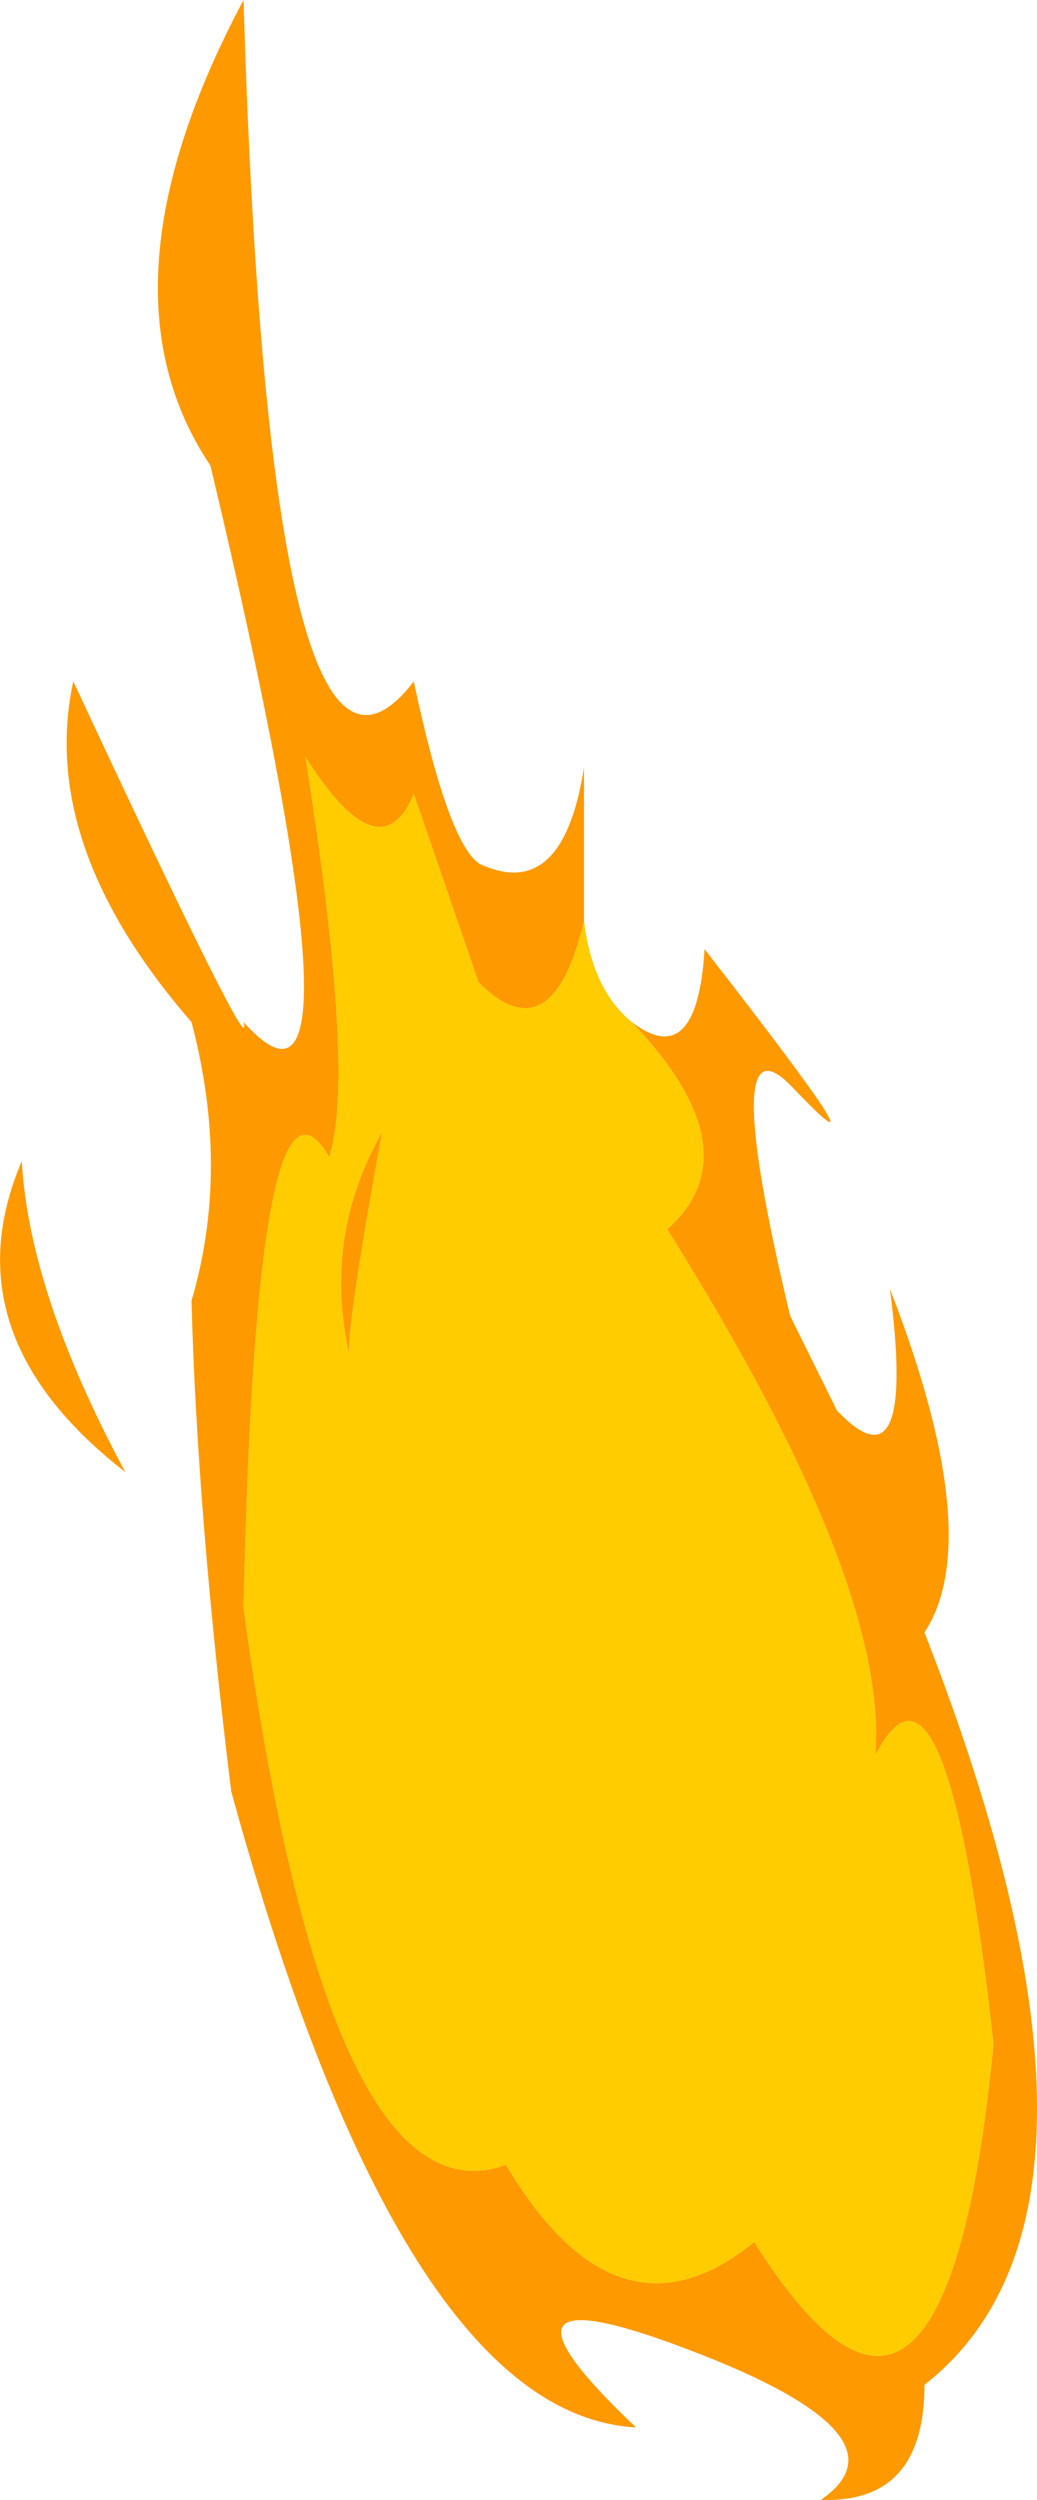 <?xml version="1.0" encoding="UTF-8" standalone="no"?>
<svg xmlns:xlink="http://www.w3.org/1999/xlink" height="264.15px" width="109.65px" xmlns="http://www.w3.org/2000/svg">
  <g transform="matrix(1.0, 0.0, 0.0, 1.0, 61.75, 162.0)">
    <path d="M5.05 -54.0 Q11.95 -48.75 12.75 -61.7 33.35 -35.25 22.05 -47.1 14.0 -55.55 21.8 -22.95 L26.75 -12.95 Q35.15 -4.1 32.35 -25.8 42.55 0.5 36.0 10.5 59.8 71.4 36.0 90.0 36.0 102.55 25.05 102.15 34.95 95.35 11.1 86.3 -12.75 77.2 5.5 94.5 -19.2 93.15 -37.3 27.3 -40.9 -2.0 -41.5 -24.55 -37.4 -38.45 -41.5 -54.0 -57.75 -72.7 -54.0 -90.0 -34.7 -48.65 -36.0 -54.0 -21.65 -37.95 -39.5 -112.8 -52.15 -131.65 -36.0 -162.0 -33.25 -70.05 -18.0 -90.0 -14.4 -73.05 -11.1 -70.75 -2.25 -66.55 0.0 -80.9 L0.0 -64.65 Q-3.4 -50.45 -11.15 -58.2 L-18.0 -78.1 Q-21.55 -69.55 -29.45 -82.0 -24.1 -48.35 -26.95 -39.75 -34.65 -52.9 -36.0 7.9 -27.0 73.5 -8.25 66.75 3.6 86.65 18.0 74.9 38.15 106.85 43.3 54.0 38.3 8.7 30.8 23.5 32.25 5.3 8.8 -32.1 18.05 -40.35 5.05 -54.0 M-59.45 -39.3 Q-58.65 -25.3 -48.5 -6.45 -67.25 -21.0 -59.45 -39.3 M-24.85 -18.95 Q-27.6 -31.45 -21.35 -42.35 -24.95 -22.65 -24.85 -18.95" fill="#ff9900" fill-rule="evenodd" stroke="none"/>
    <path d="M0.0 -64.65 Q0.9 -57.4 5.05 -54.0 18.05 -40.35 8.8 -32.1 32.25 5.3 30.8 23.5 38.3 8.7 43.3 54.0 38.15 106.85 18.0 74.9 3.6 86.65 -8.25 66.75 -27.0 73.5 -36.0 7.9 -34.65 -52.9 -26.95 -39.75 -24.1 -48.35 -29.45 -82.0 -21.55 -69.55 -18.0 -78.1 L-11.15 -58.2 Q-3.4 -50.45 0.0 -64.65 M-24.85 -18.95 Q-24.95 -22.65 -21.35 -42.35 -27.6 -31.45 -24.85 -18.95" fill="#ffcc00" fill-rule="evenodd" stroke="none"/>
  </g>
</svg>
